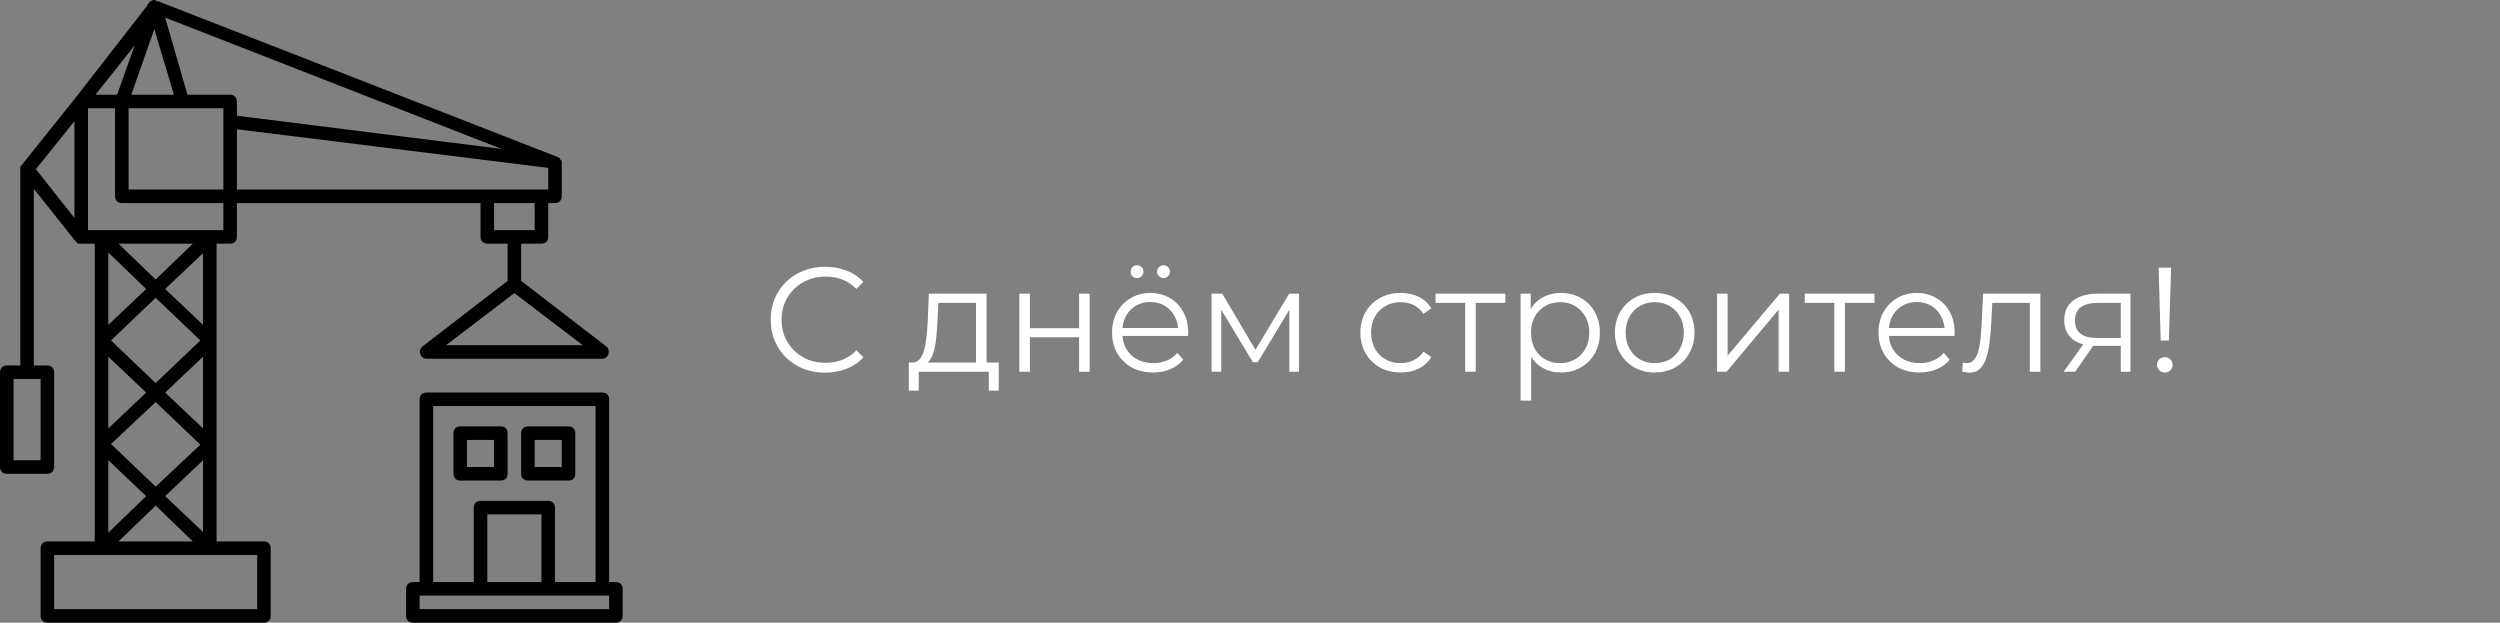 <svg width="269" height="67" viewBox="0 0 269 67" fill="none" xmlns="http://www.w3.org/2000/svg">
<rect x="0" y="0" width="269" height="67" fill="#808080" stroke="none"/>
<path d="M28.402 58.261H23.304V26.217H24.761C25.198 26.217 25.489 25.926 25.489 25.489V21.848H51.706V25.489C51.706 25.926 51.998 26.217 52.435 26.217H54.62V30.223L45.444 37.287C45.225 37.505 45.079 37.797 45.225 38.088C45.298 38.379 45.589 38.598 45.88 38.598H64.815C65.106 38.598 65.398 38.379 65.471 38.088C65.543 37.797 65.471 37.433 65.252 37.287L56.076 30.223V26.217H58.261C58.698 26.217 58.989 25.926 58.989 25.489V21.848H59.717C60.154 21.848 60.446 21.556 60.446 21.12V17.478V17.405C60.446 17.333 60.446 17.26 60.373 17.26C60.373 17.26 60.373 17.187 60.3 17.187C60.3 17.114 60.227 17.114 60.227 17.041L60.154 16.968C60.081 16.968 60.081 16.896 60.009 16.896L17.041 0.146C17.041 0.146 17.041 0.146 16.968 0.146C16.896 0.146 16.896 0.146 16.823 0.146C16.75 -1.3411e-07 16.75 0 16.677 0C16.677 0 16.677 0 16.604 0C16.313 0 16.022 0.218 15.876 0.51L15.803 0.655L8.157 10.487L2.33 17.77L2.258 17.842C2.258 17.842 2.258 17.915 2.185 17.915C2.185 18.061 2.185 18.134 2.185 18.206V39.326H0.728C0.291 39.326 0 39.617 0 40.054V50.25C0 50.687 0.291 50.978 0.728 50.978H5.098C5.535 50.978 5.826 50.687 5.826 50.25V40.054C5.826 39.617 5.535 39.326 5.098 39.326H3.641V20.319L8.157 25.999C8.229 26.072 8.302 26.072 8.302 26.145C8.302 26.145 8.375 26.145 8.375 26.217C8.521 26.217 8.666 26.217 8.739 26.217H10.196V58.261H5.098C4.661 58.261 4.37 58.552 4.37 58.989V66.272C4.37 66.709 4.661 67 5.098 67H28.402C28.839 67 29.13 66.709 29.13 66.272V58.989C29.13 58.552 28.839 58.261 28.402 58.261ZM47.992 37.141L55.348 31.534L62.703 37.141H47.992ZM4.37 49.522H1.457V40.783H4.37V49.522ZM21.848 46.099L17.77 42.239L21.848 38.379V46.099ZM16.75 41.22L11.944 36.632L16.75 32.044L21.556 36.632L16.75 41.22ZM11.652 38.379L15.73 42.239L11.652 46.099V38.379ZM16.75 43.259L21.556 47.847L16.75 52.362L11.944 47.774L16.75 43.259ZM21.848 49.522V57.241L17.77 53.382L21.848 49.522ZM17.77 31.097L21.848 27.237V34.956L17.77 31.097ZM16.75 30.077L12.745 26.217H20.755L16.75 30.077ZM15.73 31.097L11.652 34.956V27.164L15.73 31.097ZM15.73 53.382L11.652 57.314V49.522L15.73 53.382ZM16.75 54.401L20.755 58.261H12.745L16.75 54.401ZM24.761 10.196H20.173L17.77 1.893L53.964 16.022L25.489 12.453V10.924C25.489 10.487 25.198 10.196 24.761 10.196ZM18.716 10.196H14.128L16.604 3.132L18.716 10.196ZM13.837 11.652H24.033V13.109V20.391H13.837V11.652ZM57.533 24.761H53.163V21.848H57.533V24.761ZM58.989 20.391H58.261H52.435H25.489V13.91L58.989 18.061V20.391ZM12.599 10.196H10.268L14.492 4.879L12.599 10.196ZM8.011 13.036V23.45L3.86 18.206L8.011 13.036ZM9.467 11.652H12.38V21.12C12.38 21.556 12.672 21.848 13.109 21.848H24.033V24.761H22.576H10.924H9.467V11.652ZM27.674 65.543H5.826V59.717H10.924H22.576H27.674V65.543Z" fill="black"/>
<path d="M66.272 62.63H65.543V42.967C65.543 42.53 65.252 42.239 64.815 42.239H45.88C45.443 42.239 45.152 42.53 45.152 42.967V62.63H44.424C43.987 62.63 43.696 62.922 43.696 63.359V66.272C43.696 66.709 43.987 67 44.424 67H66.272C66.709 67 67 66.709 67 66.272V63.359C67 62.922 66.709 62.63 66.272 62.63ZM46.609 43.696H64.087V62.63H59.717V54.62C59.717 54.183 59.426 53.891 58.989 53.891H51.706C51.27 53.891 50.978 54.183 50.978 54.62V62.63H46.609V43.696ZM58.261 62.63H52.435V55.348H58.261V62.63ZM65.543 65.543H45.152V64.087H45.88H51.706H58.989H64.815H65.543V65.543Z" fill="black"/>
<path d="M53.891 51.706C54.328 51.706 54.62 51.415 54.62 50.978V46.609C54.62 46.172 54.328 45.88 53.891 45.88H49.522C49.085 45.88 48.794 46.172 48.794 46.609V50.978C48.794 51.415 49.085 51.706 49.522 51.706H53.891ZM50.25 47.337H53.163V50.25H50.25V47.337Z" fill="black"/>
<path d="M56.804 51.706H61.174C61.611 51.706 61.902 51.415 61.902 50.978V46.609C61.902 46.172 61.611 45.88 61.174 45.88H56.804C56.367 45.88 56.076 46.172 56.076 46.609V50.978C56.076 51.415 56.367 51.706 56.804 51.706ZM57.533 47.337H60.446V50.25H57.533V47.337Z" fill="black"/>
<path d="M88.784 40.096C87.941 40.096 87.163 39.957 86.448 39.68C85.733 39.392 85.115 38.992 84.592 38.48C84.069 37.968 83.659 37.365 83.36 36.672C83.072 35.979 82.928 35.221 82.928 34.4C82.928 33.579 83.072 32.821 83.36 32.128C83.659 31.435 84.069 30.832 84.592 30.32C85.125 29.808 85.749 29.413 86.464 29.136C87.179 28.848 87.957 28.704 88.8 28.704C89.611 28.704 90.373 28.843 91.088 29.12C91.803 29.387 92.405 29.792 92.896 30.336L92.144 31.088C91.685 30.619 91.179 30.283 90.624 30.08C90.069 29.867 89.472 29.76 88.832 29.76C88.16 29.76 87.536 29.877 86.96 30.112C86.384 30.336 85.883 30.661 85.456 31.088C85.029 31.504 84.693 31.995 84.448 32.56C84.213 33.115 84.096 33.728 84.096 34.4C84.096 35.072 84.213 35.691 84.448 36.256C84.693 36.811 85.029 37.301 85.456 37.728C85.883 38.144 86.384 38.469 86.96 38.704C87.536 38.928 88.16 39.04 88.832 39.04C89.472 39.04 90.069 38.933 90.624 38.72C91.179 38.507 91.685 38.165 92.144 37.696L92.896 38.448C92.405 38.992 91.803 39.403 91.088 39.68C90.373 39.957 89.605 40.096 88.784 40.096ZM105.017 39.456V32.592H100.969L100.873 34.464C100.851 35.029 100.814 35.584 100.761 36.128C100.718 36.672 100.638 37.173 100.521 37.632C100.414 38.08 100.259 38.448 100.057 38.736C99.854 39.013 99.593 39.173 99.273 39.216L98.137 39.008C98.467 39.019 98.739 38.901 98.953 38.656C99.166 38.4 99.331 38.053 99.449 37.616C99.566 37.179 99.651 36.683 99.705 36.128C99.758 35.563 99.801 34.987 99.833 34.4L99.945 31.6H106.153V39.456H105.017ZM97.785 42.032V39.008H107.465V42.032H106.393V40H98.857V42.032H97.785ZM109.679 40V31.6H110.815V35.312H116.111V31.6H117.247V40H116.111V36.288H110.815V40H109.679ZM124.075 40.08C123.201 40.08 122.433 39.899 121.771 39.536C121.11 39.163 120.593 38.656 120.219 38.016C119.846 37.365 119.659 36.624 119.659 35.792C119.659 34.96 119.835 34.224 120.187 33.584C120.55 32.944 121.041 32.443 121.659 32.08C122.289 31.707 122.993 31.52 123.771 31.52C124.561 31.52 125.259 31.701 125.867 32.064C126.486 32.416 126.971 32.917 127.323 33.568C127.675 34.208 127.851 34.949 127.851 35.792C127.851 35.845 127.846 35.904 127.835 35.968C127.835 36.021 127.835 36.08 127.835 36.144H120.523V35.296H127.227L126.779 35.632C126.779 35.024 126.646 34.485 126.379 34.016C126.123 33.536 125.771 33.163 125.323 32.896C124.875 32.629 124.358 32.496 123.771 32.496C123.195 32.496 122.678 32.629 122.219 32.896C121.761 33.163 121.403 33.536 121.147 34.016C120.891 34.496 120.763 35.045 120.763 35.664V35.84C120.763 36.48 120.902 37.045 121.179 37.536C121.467 38.016 121.862 38.395 122.363 38.672C122.875 38.939 123.457 39.072 124.107 39.072C124.619 39.072 125.094 38.981 125.531 38.8C125.979 38.619 126.363 38.341 126.683 37.968L127.323 38.704C126.95 39.152 126.481 39.493 125.915 39.728C125.361 39.963 124.747 40.08 124.075 40.08ZM125.195 29.92C125.014 29.92 124.854 29.856 124.715 29.728C124.577 29.6 124.507 29.435 124.507 29.232C124.507 29.029 124.577 28.864 124.715 28.736C124.854 28.608 125.014 28.544 125.195 28.544C125.387 28.544 125.547 28.608 125.675 28.736C125.814 28.864 125.883 29.029 125.883 29.232C125.883 29.435 125.814 29.6 125.675 29.728C125.547 29.856 125.387 29.92 125.195 29.92ZM122.347 29.92C122.155 29.92 121.99 29.856 121.851 29.728C121.723 29.6 121.659 29.435 121.659 29.232C121.659 29.029 121.723 28.864 121.851 28.736C121.99 28.608 122.155 28.544 122.347 28.544C122.529 28.544 122.689 28.608 122.827 28.736C122.966 28.864 123.035 29.029 123.035 29.232C123.035 29.435 122.966 29.6 122.827 29.728C122.689 29.856 122.529 29.92 122.347 29.92ZM130.366 40V31.6H131.518L135.326 38.048H134.846L138.718 31.6H139.774V40H138.734V32.896L138.942 32.992L135.326 38.976H134.814L131.166 32.928L131.406 32.88V40H130.366ZM150.714 40.08C149.882 40.08 149.135 39.899 148.474 39.536C147.823 39.163 147.311 38.656 146.938 38.016C146.565 37.365 146.378 36.624 146.378 35.792C146.378 34.949 146.565 34.208 146.938 33.568C147.311 32.928 147.823 32.427 148.474 32.064C149.135 31.701 149.882 31.52 150.714 31.52C151.429 31.52 152.074 31.659 152.65 31.936C153.226 32.213 153.679 32.629 154.01 33.184L153.162 33.76C152.874 33.333 152.517 33.019 152.09 32.816C151.663 32.613 151.199 32.512 150.698 32.512C150.101 32.512 149.562 32.651 149.082 32.928C148.602 33.195 148.223 33.573 147.946 34.064C147.669 34.555 147.53 35.131 147.53 35.792C147.53 36.453 147.669 37.029 147.946 37.52C148.223 38.011 148.602 38.395 149.082 38.672C149.562 38.939 150.101 39.072 150.698 39.072C151.199 39.072 151.663 38.971 152.09 38.768C152.517 38.565 152.874 38.256 153.162 37.84L154.01 38.416C153.679 38.96 153.226 39.376 152.65 39.664C152.074 39.941 151.429 40.08 150.714 40.08ZM157.654 40V32.288L157.942 32.592H154.47V31.6H161.974V32.592H158.502L158.79 32.288V40H157.654ZM167.952 40.08C167.227 40.08 166.571 39.915 165.984 39.584C165.397 39.243 164.928 38.757 164.576 38.128C164.235 37.488 164.064 36.709 164.064 35.792C164.064 34.875 164.235 34.101 164.576 33.472C164.917 32.832 165.381 32.347 165.968 32.016C166.555 31.685 167.216 31.52 167.952 31.52C168.752 31.52 169.467 31.701 170.096 32.064C170.736 32.416 171.237 32.917 171.6 33.568C171.963 34.208 172.144 34.949 172.144 35.792C172.144 36.645 171.963 37.392 171.6 38.032C171.237 38.672 170.736 39.173 170.096 39.536C169.467 39.899 168.752 40.08 167.952 40.08ZM163.616 43.104V31.6H164.704V34.128L164.592 35.808L164.752 37.504V43.104H163.616ZM167.872 39.072C168.469 39.072 169.003 38.939 169.472 38.672C169.941 38.395 170.315 38.011 170.592 37.52C170.869 37.019 171.008 36.443 171.008 35.792C171.008 35.141 170.869 34.571 170.592 34.08C170.315 33.589 169.941 33.205 169.472 32.928C169.003 32.651 168.469 32.512 167.872 32.512C167.275 32.512 166.736 32.651 166.256 32.928C165.787 33.205 165.413 33.589 165.136 34.08C164.869 34.571 164.736 35.141 164.736 35.792C164.736 36.443 164.869 37.019 165.136 37.52C165.413 38.011 165.787 38.395 166.256 38.672C166.736 38.939 167.275 39.072 167.872 39.072ZM178.041 40.08C177.23 40.08 176.499 39.899 175.849 39.536C175.209 39.163 174.702 38.656 174.329 38.016C173.955 37.365 173.769 36.624 173.769 35.792C173.769 34.949 173.955 34.208 174.329 33.568C174.702 32.928 175.209 32.427 175.849 32.064C176.489 31.701 177.219 31.52 178.041 31.52C178.873 31.52 179.609 31.701 180.249 32.064C180.899 32.427 181.406 32.928 181.769 33.568C182.142 34.208 182.329 34.949 182.329 35.792C182.329 36.624 182.142 37.365 181.769 38.016C181.406 38.656 180.899 39.163 180.249 39.536C179.598 39.899 178.862 40.08 178.041 40.08ZM178.041 39.072C178.649 39.072 179.187 38.939 179.657 38.672C180.126 38.395 180.494 38.011 180.761 37.52C181.038 37.019 181.177 36.443 181.177 35.792C181.177 35.131 181.038 34.555 180.761 34.064C180.494 33.573 180.126 33.195 179.657 32.928C179.187 32.651 178.654 32.512 178.057 32.512C177.459 32.512 176.926 32.651 176.457 32.928C175.987 33.195 175.614 33.573 175.337 34.064C175.059 34.555 174.921 35.131 174.921 35.792C174.921 36.443 175.059 37.019 175.337 37.52C175.614 38.011 175.987 38.395 176.457 38.672C176.926 38.939 177.454 39.072 178.041 39.072ZM184.757 40V31.6H185.893V38.272L191.509 31.6H192.517V40H191.381V33.312L185.781 40H184.757ZM197.372 40V32.288L197.66 32.592H194.188V31.6H201.692V32.592H198.22L198.508 32.288V40H197.372ZM206.544 40.08C205.669 40.08 204.901 39.899 204.24 39.536C203.579 39.163 203.061 38.656 202.688 38.016C202.315 37.365 202.128 36.624 202.128 35.792C202.128 34.96 202.304 34.224 202.656 33.584C203.019 32.944 203.509 32.443 204.128 32.08C204.757 31.707 205.461 31.52 206.24 31.52C207.029 31.52 207.728 31.701 208.336 32.064C208.955 32.416 209.44 32.917 209.792 33.568C210.144 34.208 210.32 34.949 210.32 35.792C210.32 35.845 210.315 35.904 210.304 35.968C210.304 36.021 210.304 36.08 210.304 36.144H202.992V35.296H209.696L209.248 35.632C209.248 35.024 209.115 34.485 208.848 34.016C208.592 33.536 208.24 33.163 207.792 32.896C207.344 32.629 206.827 32.496 206.24 32.496C205.664 32.496 205.147 32.629 204.688 32.896C204.229 33.163 203.872 33.536 203.616 34.016C203.36 34.496 203.232 35.045 203.232 35.664V35.84C203.232 36.48 203.371 37.045 203.648 37.536C203.936 38.016 204.331 38.395 204.832 38.672C205.344 38.939 205.925 39.072 206.576 39.072C207.088 39.072 207.563 38.981 208 38.8C208.448 38.619 208.832 38.341 209.152 37.968L209.792 38.704C209.419 39.152 208.949 39.493 208.384 39.728C207.829 39.963 207.216 40.08 206.544 40.08ZM211.127 39.984L211.207 39.008C211.282 39.019 211.351 39.035 211.415 39.056C211.49 39.067 211.554 39.072 211.607 39.072C211.948 39.072 212.22 38.944 212.423 38.688C212.636 38.432 212.796 38.091 212.903 37.664C213.01 37.237 213.084 36.757 213.127 36.224C213.17 35.68 213.207 35.136 213.239 34.592L213.383 31.6H219.543V40H218.407V32.256L218.695 32.592H214.119L214.391 32.24L214.263 34.672C214.231 35.397 214.172 36.091 214.087 36.752C214.012 37.413 213.89 37.995 213.719 38.496C213.559 38.997 213.335 39.392 213.047 39.68C212.759 39.957 212.391 40.096 211.943 40.096C211.815 40.096 211.682 40.085 211.543 40.064C211.415 40.043 211.276 40.016 211.127 39.984ZM228.196 40V36.976L228.404 37.216H225.556C224.479 37.216 223.636 36.981 223.028 36.512C222.42 36.043 222.116 35.36 222.116 34.464C222.116 33.504 222.442 32.789 223.092 32.32C223.743 31.84 224.612 31.6 225.7 31.6H229.236V40H228.196ZM222.052 40L224.356 36.768H225.54L223.284 40H222.052ZM228.196 36.64V32.256L228.404 32.592H225.732C224.954 32.592 224.346 32.741 223.908 33.04C223.482 33.339 223.268 33.824 223.268 34.496C223.268 35.744 224.063 36.368 225.652 36.368H228.404L228.196 36.64ZM232.491 36.64L232.267 28.8H233.611L233.371 36.64H232.491ZM232.939 40.08C232.705 40.08 232.502 40 232.331 39.84C232.171 39.669 232.091 39.472 232.091 39.248C232.091 39.013 232.171 38.821 232.331 38.672C232.502 38.512 232.705 38.432 232.939 38.432C233.185 38.432 233.382 38.512 233.531 38.672C233.691 38.821 233.771 39.013 233.771 39.248C233.771 39.472 233.691 39.669 233.531 39.84C233.382 40 233.185 40.08 232.939 40.08Z" fill="white"/>
</svg>
